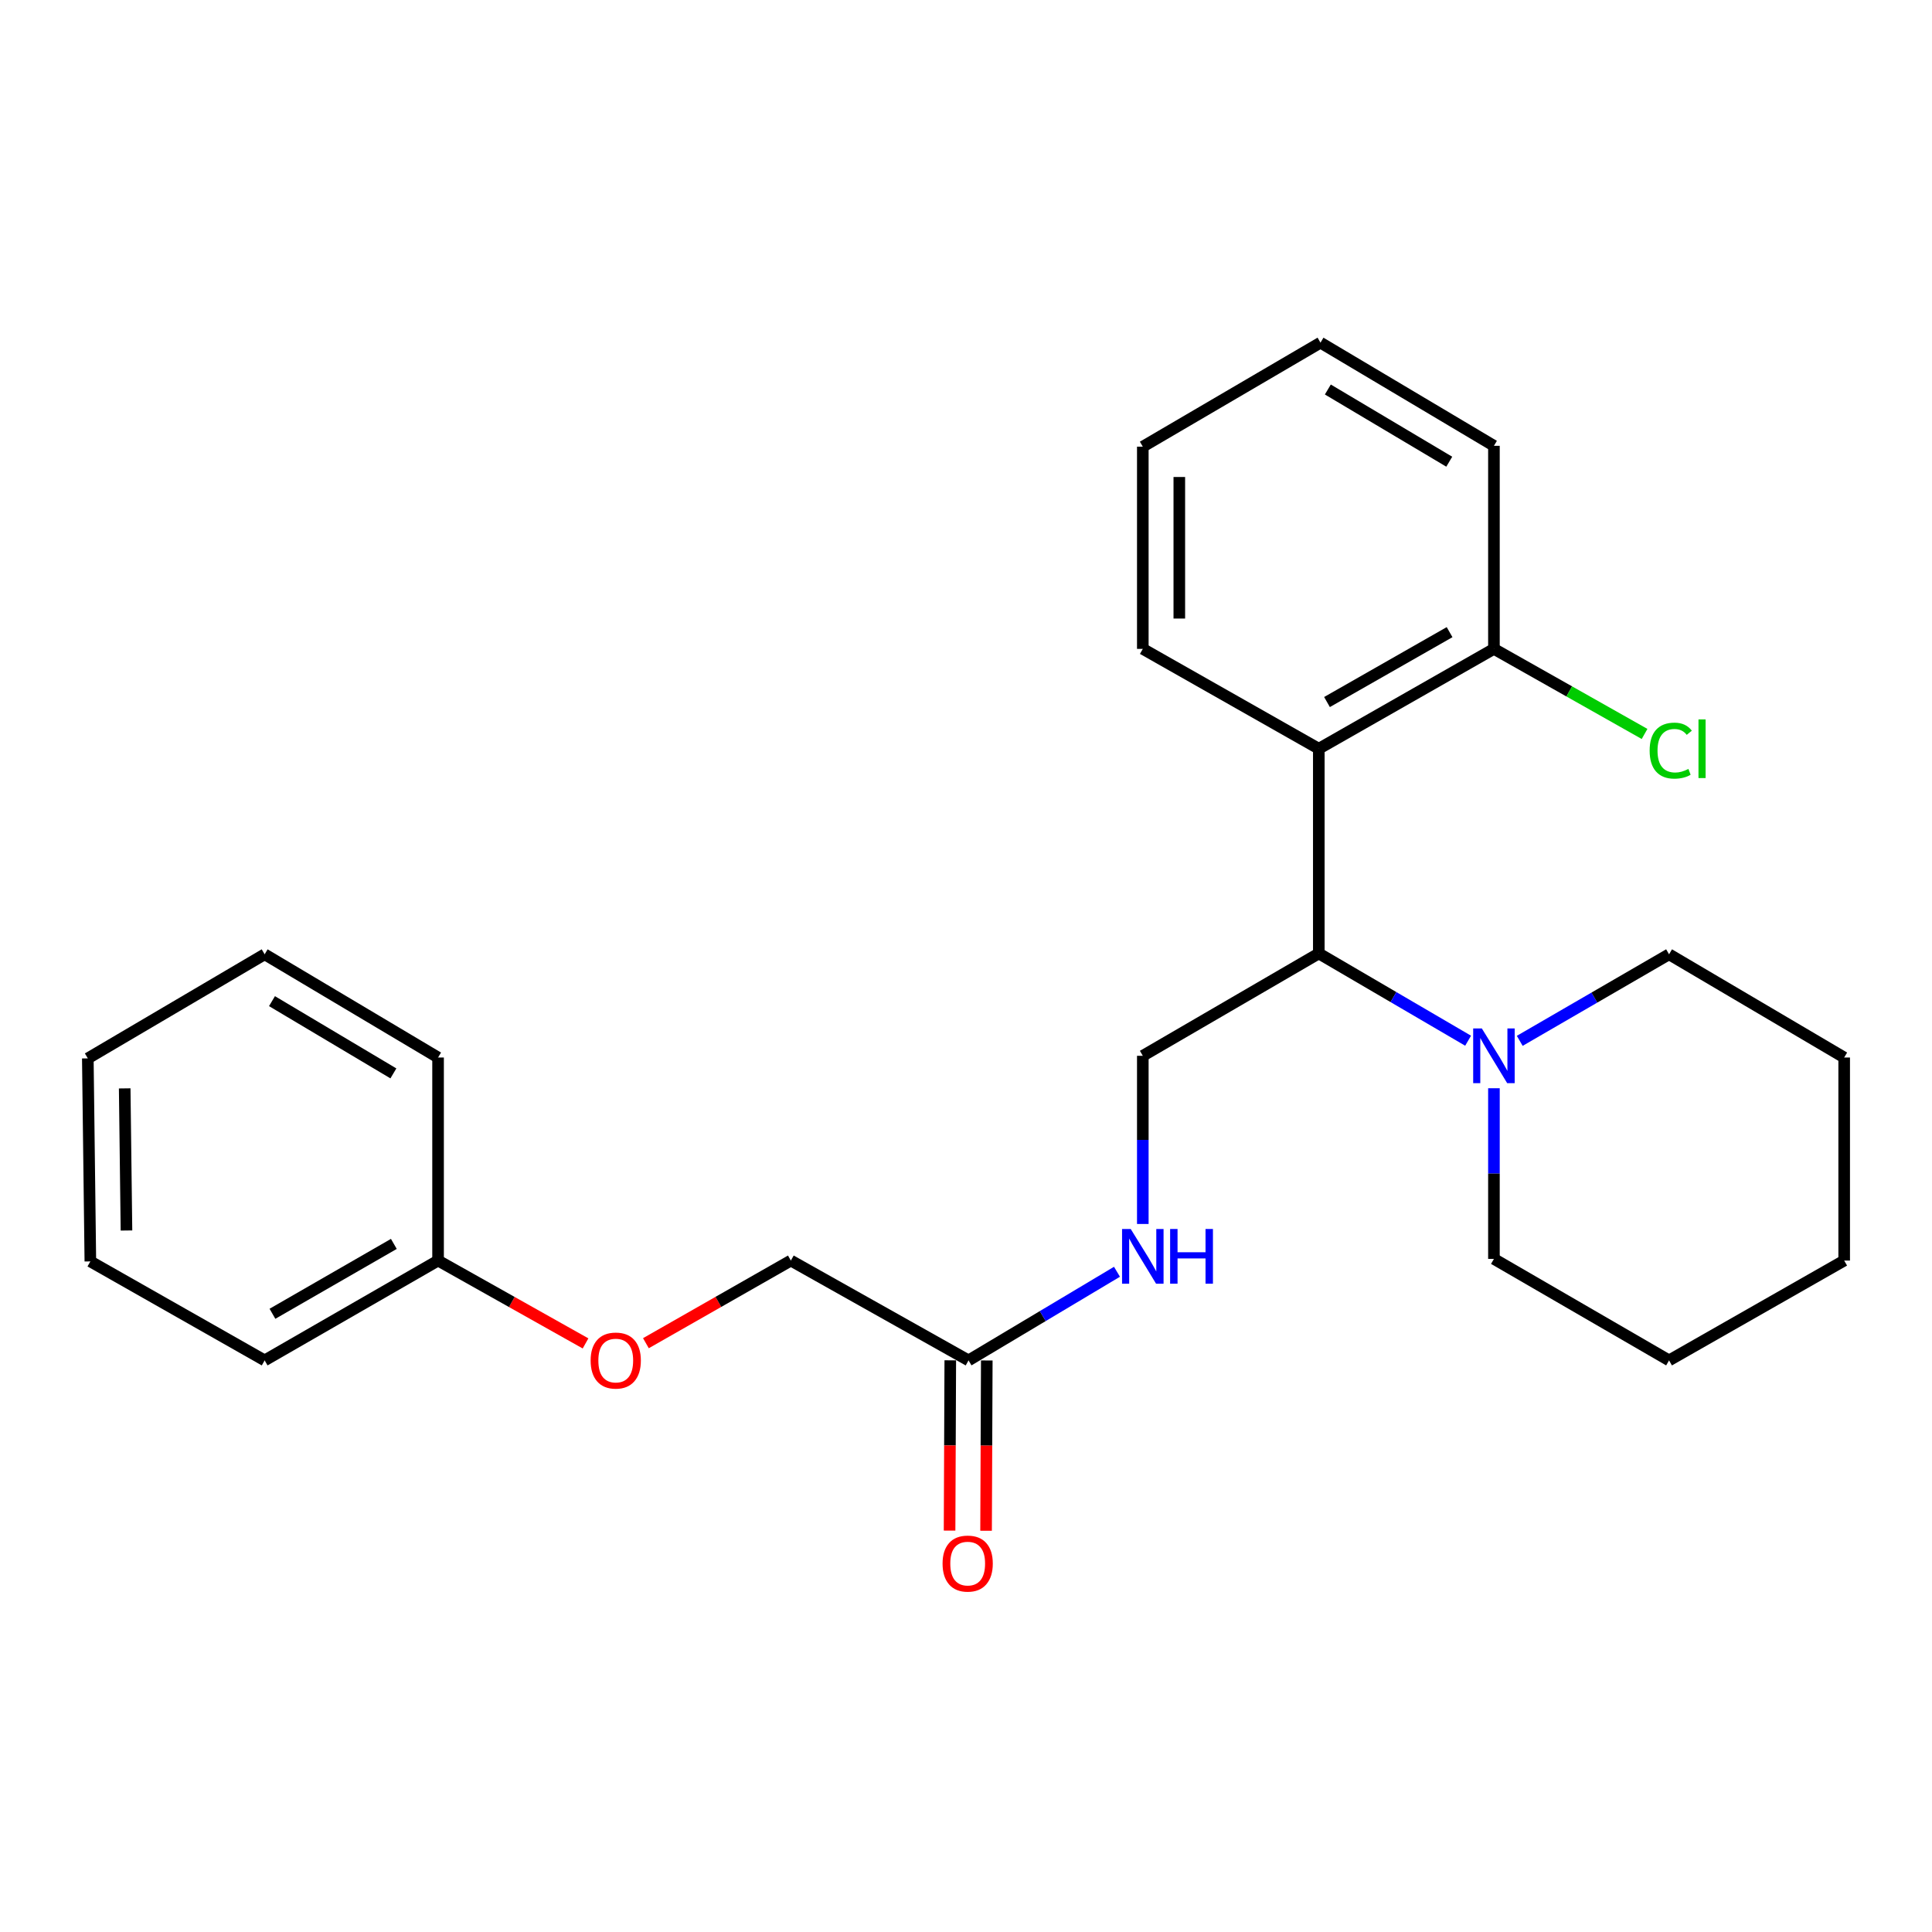 <?xml version='1.0' encoding='iso-8859-1'?>
<svg version='1.1' baseProfile='full'
              xmlns='http://www.w3.org/2000/svg'
                      xmlns:rdkit='http://www.rdkit.org/xml'
                      xmlns:xlink='http://www.w3.org/1999/xlink'
                  xml:space='preserve'
width='1000px' height='1000px' viewBox='0 0 1000 1000'>
<!-- END OF HEADER -->
<rect style='opacity:1.0;fill:#FFFFFF;stroke:none' width='1000' height='1000' x='0' y='0'> </rect>
<path class='bond-0' d='M 682.612,387.542 L 682.612,493.501' style='fill:none;fill-rule:evenodd;stroke:#000000;stroke-width:6px;stroke-linecap:butt;stroke-linejoin:miter;stroke-opacity:1' />
<path class='bond-5' d='M 682.612,387.542 L 773.256,335.859' style='fill:none;fill-rule:evenodd;stroke:#000000;stroke-width:6px;stroke-linecap:butt;stroke-linejoin:miter;stroke-opacity:1' />
<path class='bond-5' d='M 686.85,363.377 L 750.302,327.199' style='fill:none;fill-rule:evenodd;stroke:#000000;stroke-width:6px;stroke-linecap:butt;stroke-linejoin:miter;stroke-opacity:1' />
<path class='bond-11' d='M 682.612,387.542 L 591.516,335.859' style='fill:none;fill-rule:evenodd;stroke:#000000;stroke-width:6px;stroke-linecap:butt;stroke-linejoin:miter;stroke-opacity:1' />
<path class='bond-1' d='M 682.612,493.501 L 721.252,516.087' style='fill:none;fill-rule:evenodd;stroke:#000000;stroke-width:6px;stroke-linecap:butt;stroke-linejoin:miter;stroke-opacity:1' />
<path class='bond-1' d='M 721.252,516.087 L 759.891,538.673' style='fill:none;fill-rule:evenodd;stroke:#0000FF;stroke-width:6px;stroke-linecap:butt;stroke-linejoin:miter;stroke-opacity:1' />
<path class='bond-2' d='M 682.612,493.501 L 591.516,546.485' style='fill:none;fill-rule:evenodd;stroke:#000000;stroke-width:6px;stroke-linecap:butt;stroke-linejoin:miter;stroke-opacity:1' />
<path class='bond-12' d='M 786.616,538.741 L 825.258,516.342' style='fill:none;fill-rule:evenodd;stroke:#0000FF;stroke-width:6px;stroke-linecap:butt;stroke-linejoin:miter;stroke-opacity:1' />
<path class='bond-12' d='M 825.258,516.342 L 863.901,493.942' style='fill:none;fill-rule:evenodd;stroke:#000000;stroke-width:6px;stroke-linecap:butt;stroke-linejoin:miter;stroke-opacity:1' />
<path class='bond-13' d='M 773.256,563.273 L 773.256,607.439' style='fill:none;fill-rule:evenodd;stroke:#0000FF;stroke-width:6px;stroke-linecap:butt;stroke-linejoin:miter;stroke-opacity:1' />
<path class='bond-13' d='M 773.256,607.439 L 773.256,651.604' style='fill:none;fill-rule:evenodd;stroke:#000000;stroke-width:6px;stroke-linecap:butt;stroke-linejoin:miter;stroke-opacity:1' />
<path class='bond-4' d='M 591.516,546.485 L 591.516,590.006' style='fill:none;fill-rule:evenodd;stroke:#000000;stroke-width:6px;stroke-linecap:butt;stroke-linejoin:miter;stroke-opacity:1' />
<path class='bond-4' d='M 591.516,590.006 L 591.516,633.527' style='fill:none;fill-rule:evenodd;stroke:#0000FF;stroke-width:6px;stroke-linecap:butt;stroke-linejoin:miter;stroke-opacity:1' />
<path class='bond-3' d='M 501.312,704.137 L 539.731,681.2' style='fill:none;fill-rule:evenodd;stroke:#000000;stroke-width:6px;stroke-linecap:butt;stroke-linejoin:miter;stroke-opacity:1' />
<path class='bond-3' d='M 539.731,681.2 L 578.149,658.262' style='fill:none;fill-rule:evenodd;stroke:#0000FF;stroke-width:6px;stroke-linecap:butt;stroke-linejoin:miter;stroke-opacity:1' />
<path class='bond-6' d='M 491.866,704.098 L 491.681,748.168' style='fill:none;fill-rule:evenodd;stroke:#000000;stroke-width:6px;stroke-linecap:butt;stroke-linejoin:miter;stroke-opacity:1' />
<path class='bond-6' d='M 491.681,748.168 L 491.496,792.238' style='fill:none;fill-rule:evenodd;stroke:#FF0000;stroke-width:6px;stroke-linecap:butt;stroke-linejoin:miter;stroke-opacity:1' />
<path class='bond-6' d='M 510.758,704.177 L 510.574,748.247' style='fill:none;fill-rule:evenodd;stroke:#000000;stroke-width:6px;stroke-linecap:butt;stroke-linejoin:miter;stroke-opacity:1' />
<path class='bond-6' d='M 510.574,748.247 L 510.389,792.317' style='fill:none;fill-rule:evenodd;stroke:#FF0000;stroke-width:6px;stroke-linecap:butt;stroke-linejoin:miter;stroke-opacity:1' />
<path class='bond-8' d='M 501.312,704.137 L 409.345,652.465' style='fill:none;fill-rule:evenodd;stroke:#000000;stroke-width:6px;stroke-linecap:butt;stroke-linejoin:miter;stroke-opacity:1' />
<path class='bond-9' d='M 773.256,335.859 L 812.24,357.875' style='fill:none;fill-rule:evenodd;stroke:#000000;stroke-width:6px;stroke-linecap:butt;stroke-linejoin:miter;stroke-opacity:1' />
<path class='bond-9' d='M 812.24,357.875 L 851.225,379.892' style='fill:none;fill-rule:evenodd;stroke:#00CC00;stroke-width:6px;stroke-linecap:butt;stroke-linejoin:miter;stroke-opacity:1' />
<path class='bond-14' d='M 773.256,335.859 L 773.256,230.751' style='fill:none;fill-rule:evenodd;stroke:#000000;stroke-width:6px;stroke-linecap:butt;stroke-linejoin:miter;stroke-opacity:1' />
<path class='bond-7' d='M 334.319,695.239 L 371.832,673.852' style='fill:none;fill-rule:evenodd;stroke:#FF0000;stroke-width:6px;stroke-linecap:butt;stroke-linejoin:miter;stroke-opacity:1' />
<path class='bond-7' d='M 371.832,673.852 L 409.345,652.465' style='fill:none;fill-rule:evenodd;stroke:#000000;stroke-width:6px;stroke-linecap:butt;stroke-linejoin:miter;stroke-opacity:1' />
<path class='bond-10' d='M 303.074,695.351 L 264.909,673.908' style='fill:none;fill-rule:evenodd;stroke:#FF0000;stroke-width:6px;stroke-linecap:butt;stroke-linejoin:miter;stroke-opacity:1' />
<path class='bond-10' d='M 264.909,673.908 L 226.744,652.465' style='fill:none;fill-rule:evenodd;stroke:#000000;stroke-width:6px;stroke-linecap:butt;stroke-linejoin:miter;stroke-opacity:1' />
<path class='bond-15' d='M 226.744,652.465 L 136.981,704.137' style='fill:none;fill-rule:evenodd;stroke:#000000;stroke-width:6px;stroke-linecap:butt;stroke-linejoin:miter;stroke-opacity:1' />
<path class='bond-15' d='M 203.854,643.842 L 141.02,680.012' style='fill:none;fill-rule:evenodd;stroke:#000000;stroke-width:6px;stroke-linecap:butt;stroke-linejoin:miter;stroke-opacity:1' />
<path class='bond-16' d='M 226.744,652.465 L 226.744,547.367' style='fill:none;fill-rule:evenodd;stroke:#000000;stroke-width:6px;stroke-linecap:butt;stroke-linejoin:miter;stroke-opacity:1' />
<path class='bond-17' d='M 591.516,335.859 L 591.516,231.192' style='fill:none;fill-rule:evenodd;stroke:#000000;stroke-width:6px;stroke-linecap:butt;stroke-linejoin:miter;stroke-opacity:1' />
<path class='bond-17' d='M 610.409,320.159 L 610.409,246.892' style='fill:none;fill-rule:evenodd;stroke:#000000;stroke-width:6px;stroke-linecap:butt;stroke-linejoin:miter;stroke-opacity:1' />
<path class='bond-19' d='M 863.901,493.942 L 954.545,547.367' style='fill:none;fill-rule:evenodd;stroke:#000000;stroke-width:6px;stroke-linecap:butt;stroke-linejoin:miter;stroke-opacity:1' />
<path class='bond-18' d='M 773.256,651.604 L 863.901,704.137' style='fill:none;fill-rule:evenodd;stroke:#000000;stroke-width:6px;stroke-linecap:butt;stroke-linejoin:miter;stroke-opacity:1' />
<path class='bond-25' d='M 773.256,230.751 L 683.483,177.357' style='fill:none;fill-rule:evenodd;stroke:#000000;stroke-width:6px;stroke-linecap:butt;stroke-linejoin:miter;stroke-opacity:1' />
<path class='bond-25' d='M 750.132,238.98 L 687.291,201.604' style='fill:none;fill-rule:evenodd;stroke:#000000;stroke-width:6px;stroke-linecap:butt;stroke-linejoin:miter;stroke-opacity:1' />
<path class='bond-22' d='M 136.981,704.137 L 46.767,652.906' style='fill:none;fill-rule:evenodd;stroke:#000000;stroke-width:6px;stroke-linecap:butt;stroke-linejoin:miter;stroke-opacity:1' />
<path class='bond-21' d='M 226.744,547.367 L 136.981,493.942' style='fill:none;fill-rule:evenodd;stroke:#000000;stroke-width:6px;stroke-linecap:butt;stroke-linejoin:miter;stroke-opacity:1' />
<path class='bond-21' d='M 203.616,555.588 L 140.782,518.191' style='fill:none;fill-rule:evenodd;stroke:#000000;stroke-width:6px;stroke-linecap:butt;stroke-linejoin:miter;stroke-opacity:1' />
<path class='bond-20' d='M 591.516,231.192 L 683.483,177.357' style='fill:none;fill-rule:evenodd;stroke:#000000;stroke-width:6px;stroke-linecap:butt;stroke-linejoin:miter;stroke-opacity:1' />
<path class='bond-23' d='M 863.901,704.137 L 954.545,652.465' style='fill:none;fill-rule:evenodd;stroke:#000000;stroke-width:6px;stroke-linecap:butt;stroke-linejoin:miter;stroke-opacity:1' />
<path class='bond-26' d='M 954.545,547.367 L 954.545,652.465' style='fill:none;fill-rule:evenodd;stroke:#000000;stroke-width:6px;stroke-linecap:butt;stroke-linejoin:miter;stroke-opacity:1' />
<path class='bond-24' d='M 136.981,493.942 L 45.455,547.818' style='fill:none;fill-rule:evenodd;stroke:#000000;stroke-width:6px;stroke-linecap:butt;stroke-linejoin:miter;stroke-opacity:1' />
<path class='bond-27' d='M 46.767,652.906 L 45.455,547.818' style='fill:none;fill-rule:evenodd;stroke:#000000;stroke-width:6px;stroke-linecap:butt;stroke-linejoin:miter;stroke-opacity:1' />
<path class='bond-27' d='M 65.461,636.907 L 64.543,563.346' style='fill:none;fill-rule:evenodd;stroke:#000000;stroke-width:6px;stroke-linecap:butt;stroke-linejoin:miter;stroke-opacity:1' />
<path  class='atom-2' d='M 766.996 532.325
L 776.276 547.325
Q 777.196 548.805, 778.676 551.485
Q 780.156 554.165, 780.236 554.325
L 780.236 532.325
L 783.996 532.325
L 783.996 560.645
L 780.116 560.645
L 770.156 544.245
Q 768.996 542.325, 767.756 540.125
Q 766.556 537.925, 766.196 537.245
L 766.196 560.645
L 762.516 560.645
L 762.516 532.325
L 766.996 532.325
' fill='#0000FF'/>
<path  class='atom-5' d='M 585.256 636.122
L 594.536 651.122
Q 595.456 652.602, 596.936 655.282
Q 598.416 657.962, 598.496 658.122
L 598.496 636.122
L 602.256 636.122
L 602.256 664.442
L 598.376 664.442
L 588.416 648.042
Q 587.256 646.122, 586.016 643.922
Q 584.816 641.722, 584.456 641.042
L 584.456 664.442
L 580.776 664.442
L 580.776 636.122
L 585.256 636.122
' fill='#0000FF'/>
<path  class='atom-5' d='M 605.656 636.122
L 609.496 636.122
L 609.496 648.162
L 623.976 648.162
L 623.976 636.122
L 627.816 636.122
L 627.816 664.442
L 623.976 664.442
L 623.976 651.362
L 609.496 651.362
L 609.496 664.442
L 605.656 664.442
L 605.656 636.122
' fill='#0000FF'/>
<path  class='atom-7' d='M 487.871 809.304
Q 487.871 802.504, 491.231 798.704
Q 494.591 794.904, 500.871 794.904
Q 507.151 794.904, 510.511 798.704
Q 513.871 802.504, 513.871 809.304
Q 513.871 816.184, 510.471 820.104
Q 507.071 823.984, 500.871 823.984
Q 494.631 823.984, 491.231 820.104
Q 487.871 816.224, 487.871 809.304
M 500.871 820.784
Q 505.191 820.784, 507.511 817.904
Q 509.871 814.984, 509.871 809.304
Q 509.871 803.744, 507.511 800.944
Q 505.191 798.104, 500.871 798.104
Q 496.551 798.104, 494.191 800.904
Q 491.871 803.704, 491.871 809.304
Q 491.871 815.024, 494.191 817.904
Q 496.551 820.784, 500.871 820.784
' fill='#FF0000'/>
<path  class='atom-8' d='M 305.711 704.217
Q 305.711 697.417, 309.071 693.617
Q 312.431 689.817, 318.711 689.817
Q 324.991 689.817, 328.351 693.617
Q 331.711 697.417, 331.711 704.217
Q 331.711 711.097, 328.311 715.017
Q 324.911 718.897, 318.711 718.897
Q 312.471 718.897, 309.071 715.017
Q 305.711 711.137, 305.711 704.217
M 318.711 715.697
Q 323.031 715.697, 325.351 712.817
Q 327.711 709.897, 327.711 704.217
Q 327.711 698.657, 325.351 695.857
Q 323.031 693.017, 318.711 693.017
Q 314.391 693.017, 312.031 695.817
Q 309.711 698.617, 309.711 704.217
Q 309.711 709.937, 312.031 712.817
Q 314.391 715.697, 318.711 715.697
' fill='#FF0000'/>
<path  class='atom-10' d='M 853.852 388.522
Q 853.852 381.482, 857.132 377.802
Q 860.452 374.082, 866.732 374.082
Q 872.572 374.082, 875.692 378.202
L 873.052 380.362
Q 870.772 377.362, 866.732 377.362
Q 862.452 377.362, 860.172 380.242
Q 857.932 383.082, 857.932 388.522
Q 857.932 394.122, 860.252 397.002
Q 862.612 399.882, 867.172 399.882
Q 870.292 399.882, 873.932 398.002
L 875.052 401.002
Q 873.572 401.962, 871.332 402.522
Q 869.092 403.082, 866.612 403.082
Q 860.452 403.082, 857.132 399.322
Q 853.852 395.562, 853.852 388.522
' fill='#00CC00'/>
<path  class='atom-10' d='M 879.132 372.362
L 882.812 372.362
L 882.812 402.722
L 879.132 402.722
L 879.132 372.362
' fill='#00CC00'/>
</svg>
